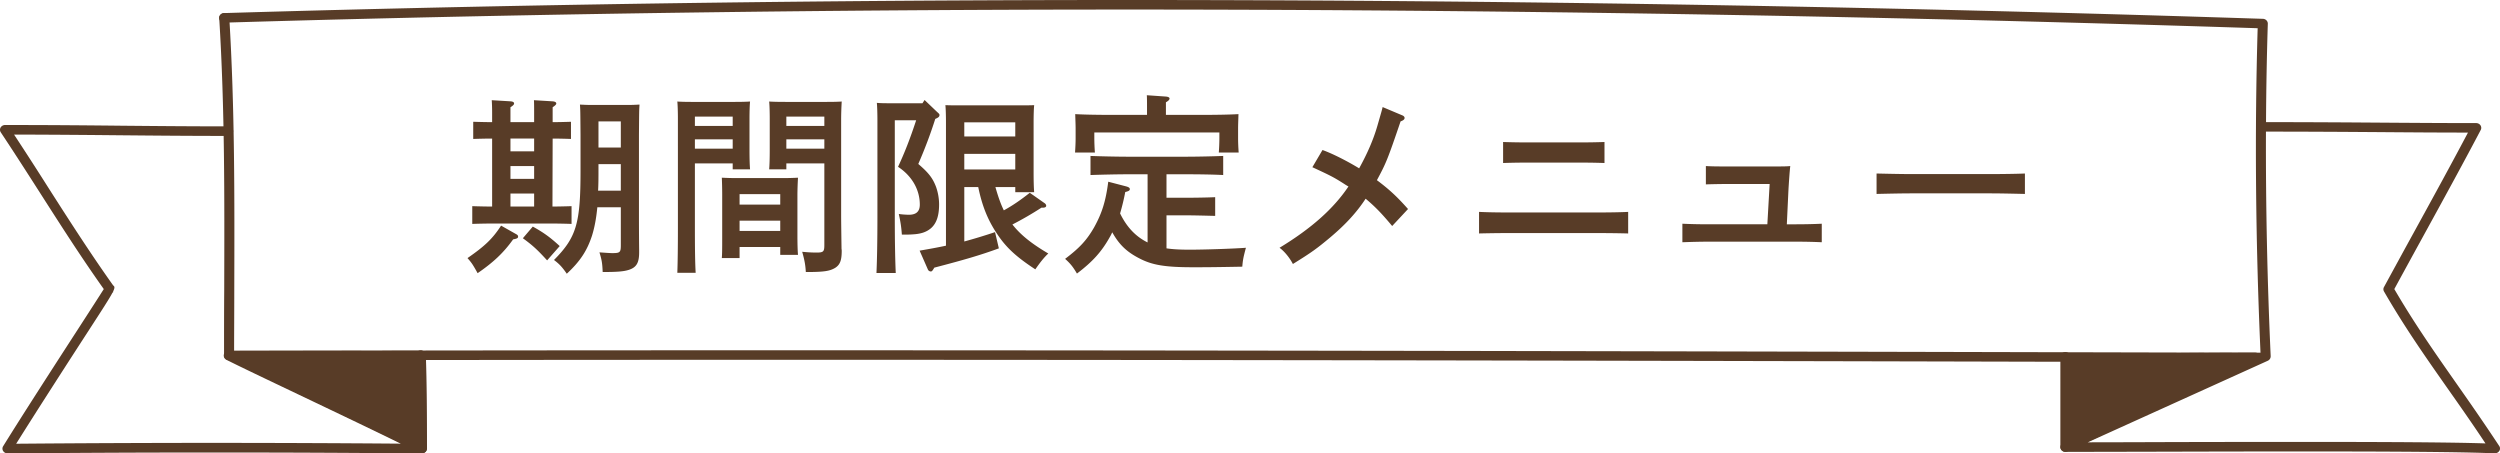 <svg width="419" height="76" fill="none" xmlns="http://www.w3.org/2000/svg"><path d="M339.376 29.08v3.424c-1.504-.032-4.032-.096-5.728-.096H320.24c-1.568 0-4.352.064-5.728.096V29.08c1.312.032 4.096.096 5.728.096h13.408c1.76 0 4.288-.032 5.728-.096zm-43.168 8.512l.384-6.752h-7.456c-.768 0-2.464.032-3.232.064v-3.072c1.184.064 2.144.064 3.232.064h8.544c.96 0 1.696 0 2.368-.064-.096.768-.256 3.072-.32 4.32l-.256 5.44h1.6c1.44 0 2.848-.032 4.256-.096V40.6a93.37 93.37 0 00-4.256-.096h-14.848c-1.056 0-2.496.032-4.256.096v-3.104a93.37 93.37 0 004.256.096h9.984zm-23.328-2.08v3.616a206.186 206.186 0 00-4.48-.064h-16.032c-1.376 0-3.168.032-4.48.064v-3.616c1.216.064 3.04.096 4.48.096H268.4c1.28 0 3.36-.032 4.48-.096zM268.912 23.8v3.52a102.61 102.61 0 00-3.2-.064H255.12c-.928 0-2.272.032-3.2.064V23.8c.928.032 2.272.064 3.2.064h10.592c.96 0 2.304-.032 3.2-.064zm-32.928 11.232l-2.656 2.848c-1.76-2.112-2.848-3.232-4.448-4.576-1.504 2.304-3.392 4.352-5.984 6.528-2.144 1.792-3.008 2.432-6.208 4.416-.544-1.056-1.44-2.144-2.24-2.72 5.376-3.264 9.056-6.56 11.552-10.272-.224-.128-.352-.192-.736-.448-1.76-1.12-2.208-1.344-5.312-2.784l1.696-2.88c1.632.576 4.16 1.856 6.144 3.072 1.376-2.496 2.368-4.768 3.04-7.072.768-2.656.768-2.656.896-3.2l3.264 1.376c.256.096.416.256.416.448 0 .224-.192.416-.672.576-2.176 6.4-2.432 7.008-3.968 9.856 2.144 1.6 3.424 2.816 5.216 4.832zm-40.48 1.056v5.536c1.056.16 2.304.224 3.872.224 2.4 0 7.296-.16 9.44-.32-.448 1.664-.512 2.048-.608 3.168-5.056.096-6.56.096-8.256.096-4.64 0-6.848-.352-9.024-1.504-2.048-1.056-3.328-2.24-4.512-4.352-.128.256-.256.544-.416.8-1.376 2.464-2.88 4.128-5.504 6.112-.64-1.088-1.056-1.632-1.984-2.464 2.496-1.888 3.648-3.168 4.864-5.28 1.312-2.368 1.952-4.384 2.368-7.648l2.944.768c.48.128.672.256.672.48 0 .224-.224.352-.768.48a37.01 37.01 0 01-.864 3.584c1.024 2.112 2.464 3.808 4.608 4.864V29.208h-3.2c-1.76 0-4.64.064-6.368.128v-3.2c1.632.064 4.544.128 6.368.128h9.504c2.016 0 4.736-.064 6.368-.128v3.2c-1.696-.096-4.416-.128-6.368-.128h-3.136v3.936h3.072c1.536 0 3.712-.032 5.088-.096v3.136c-1.376-.032-3.552-.096-5.088-.096h-3.072zm-3.264-16.832v-1.248c0-.864 0-1.568-.032-2.048l3.2.224c.384.032.608.16.608.32 0 .192-.16.384-.608.64v2.112h5.824c2.176 0 4.704-.032 6.336-.128-.032 1.152-.064 1.76-.064 2.432v1.6c0 .704.032 1.472.096 2.4h-3.328c.064-.832.096-1.76.096-2.4v-.96h-20.96v.96c0 .64.032 1.568.096 2.4h-3.328c.064-.928.096-1.696.096-2.4v-1.6c0-.672-.032-1.28-.064-2.432 1.632.096 4.16.128 6.336.128h5.696zm-22.08 12.096h-3.328c.384 1.344.8 2.656 1.408 3.904 1.536-.832 2.976-1.856 4.352-2.944l2.464 1.728c.16.096.288.288.288.448 0 .192-.192.32-.544.32h-.256a56.473 56.473 0 01-4.864 2.816c1.408 1.792 3.296 3.264 6.016 4.864-.672.608-1.408 1.536-2.176 2.656-3.264-2.144-4.96-3.712-6.496-6.08-1.504-2.272-2.432-4.608-3.072-7.712h-2.336v9.12a95.585 95.585 0 005.152-1.568l.64 2.72c-3.04 1.12-5.792 1.92-10.816 3.232-.32.544-.416.64-.576.64a.548.548 0 01-.512-.352l-1.376-3.136c1.472-.256 2.944-.512 4.416-.832V20.44c0-1.024-.032-2.24-.096-2.816a50.15 50.15 0 002.304.032h10.272c.928 0 1.6 0 2.304-.032-.064.576-.096 1.792-.096 2.816v8.448c0 1.504.032 2.592.096 3.328h-3.168v-.864zm0-2.944v-2.624h-8.544v2.624h8.544zm0-5.536v-2.368h-8.544v2.368h8.544zm-16.608-2.72h-3.584v16.256c0 4.096.064 7.328.16 9.344h-3.232c.096-2.112.16-5.344.16-9.344v-16.32c0-.992-.032-2.24-.096-2.848.704.064 1.376.064 2.304.064h5.344l.352-.544 2.112 2.016c.352.32.384.352.384.512 0 .256-.16.416-.704.64a77.227 77.227 0 01-2.848 7.552c1.76 1.504 2.432 2.4 2.976 3.84.32.896.512 1.92.512 2.944 0 1.92-.448 3.2-1.376 4-.768.64-1.696.96-3.168 1.024-.352.032-.736.032-1.696.032-.096-1.344-.224-2.112-.512-3.456.416.064 1.184.128 1.696.128 1.216 0 1.824-.544 1.824-1.696 0-2.528-1.344-4.832-3.648-6.336 1.12-2.4 2.016-4.704 3.04-7.808zm-21.76 7.232v.992h-2.88c.064-.736.096-1.824.096-3.328v-5.184c0-1.024-.032-2.272-.096-2.848 1.024.064 2.048.064 3.52.064h5.44c1.344 0 2.24 0 3.2-.064a56.714 56.714 0 00-.096 2.848v16.192c0 1.216.032 3.072.064 5.632 0 .064.032.128.032.352 0 1.6-.288 2.336-1.088 2.848-.896.544-1.888.704-4.8.704h-.128c-.064-1.12-.192-1.92-.608-3.392 1.056.096 1.568.128 2.432.128 1.12 0 1.28-.16 1.28-1.248V27.384h-6.368zm6.368-2.464v-1.568h-6.368v1.568h6.368zm0-3.808v-1.568h-6.368v1.568h6.368zm-21.696 6.272v10.848c0 3.392.032 5.888.128 7.488h-3.072c.064-1.824.096-4.192.096-7.488V19.864c0-1.024-.032-2.272-.096-2.848.96.064 1.888.064 3.232.064h5.408c1.472 0 2.496 0 3.552-.064-.064.576-.096 1.824-.096 2.848v5.184c0 1.504.032 2.592.096 3.328H122.8v-.992h-6.336zm6.336-2.464v-1.568h-6.336v1.568h6.336zm0-3.808v-1.568h-6.336v1.568h6.336zm1.152 20.288v1.856h-2.976c.064-.768.064-1.824.064-3.424v-7.2c0-1.024-.032-2.272-.064-2.848.704.032 1.376.064 2.304.064h8.16c.928 0 1.6-.032 2.304-.064a56.714 56.714 0 00-.096 2.848v6.752c0 1.504.032 2.592.096 3.328h-2.976V41.4h-6.816zm6.816-2.688v-1.728h-6.816v1.728h6.816zm0-4.416v-1.76h-6.816v1.76h6.816zm-48.288.32V23.224c-.928 0-2.272.032-3.168.064v-2.88c.896.032 2.24.064 3.168.064V18.84c0-.896-.032-1.6-.064-2.048l3.168.192c.384.032.576.16.576.352 0 .192-.16.352-.608.64v2.496h3.968V18.84c0-.896 0-1.6-.032-2.048l3.136.192c.384.032.608.16.608.352 0 .192-.192.352-.608.64v2.496c.928 0 2.208-.032 3.072-.064v2.88a94.417 94.417 0 00-3.072-.064l-.032 11.392h.096c.864 0 2.208-.032 3.104-.064v2.976c-.896-.032-2.24-.064-3.168-.064H82.32c-.928 0-2.272.032-3.168.064v-2.976c.896.032 2.24.064 3.168.064h.16zm3.072-9.248h3.968v-2.144h-3.968v2.144zm3.968 2.464h-3.968v2.144h3.968v-2.144zm0 4.608h-3.968v2.176h3.968V32.44zm14.528 2.304h-3.936c-.192 1.952-.48 3.424-.896 4.768-.832 2.528-1.984 4.288-4.224 6.368-.768-1.12-1.248-1.632-2.144-2.304 3.776-3.808 4.448-6.144 4.448-14.944v-6.016c-.032-4.096-.032-4.096-.096-5.088.608.032 1.152.064 1.888.064h6.176c.768 0 1.312-.032 1.92-.064-.064.992-.064.992-.096 5.088v13.6c0 1.184 0 2.688.032 5.728v.352c0 1.76-.448 2.528-1.76 2.944-.832.256-1.824.352-4.352.352-.064-1.536-.16-2.048-.544-3.296.928.064 1.792.128 2.144.128 1.312 0 1.44-.128 1.44-1.344v-6.336zm0-2.784v-4.448h-3.744v1.024c0 1.152 0 2.272-.064 3.424h3.808zm0-7.232v-4.384h-3.744v4.384h3.744zM83.984 37.816l2.432 1.376c.32.16.416.288.416.448 0 .256-.128.352-.832.48-1.6 2.24-3.296 3.84-5.952 5.664-.832-1.504-1.024-1.76-1.696-2.528 2.912-2.016 4.192-3.232 5.632-5.44zm3.648 2.112l1.664-1.952C91.152 39 92.24 39.8 93.808 41.24l-2.112 2.4c-1.632-1.792-2.4-2.496-4.064-3.712zM346.424 60.06c.198 4.235.567 10.448.198 14.67 9.978-4.756 21.416-10.1 31.351-14.844-12.061 0-20.678.174-31.549.174z" fill="#583C27"/><path d="M346.623 75.532a.827.827 0 01-.468-.133.776.776 0 01-.368-.735c.326-3.742.056-9.22-.142-13.215l-.071-1.35a.79.79 0 01.241-.587.85.85 0 01.61-.24c5.286 0 10.048-.04 14.924-.08 5.145-.04 10.431-.094 16.611-.094.397 0 .737.254.822.614a.793.793 0 01-.44.895 2689.294 2689.294 0 01-15.618 7.39 5332.537 5332.537 0 00-15.732 7.442.99.99 0 01-.383.08l.014.013zm.68-14.67l.029.507c.184 3.768.411 8.338.226 12.012 4.621-2.205 9.525-4.516 14.414-6.814 4.196-1.978 8.405-3.955 12.416-5.866-4.691 0-8.901.053-13.025.08-4.606.04-9.113.08-14.045.08h-.015zM38.994 59.579C49.1 64.87 61.118 70.16 70.515 75.078c0-4.636-.042-11.01 0-15.5-9.623.054-22.436 0-31.52 0z" fill="#583C27"/><path d="M70.502 75.88a.755.755 0 01-.411-.107c-4.592-2.405-9.737-4.864-15.165-7.456-5.5-2.632-11.197-5.344-16.356-8.043a.774.774 0 01-.411-.896c.1-.347.44-.6.822-.6h9.567c7.341 0 15.378.026 21.954 0 .255-.04.454.08.61.24a.81.81 0 01.255.574c-.029 3.047-.015 6.948 0 10.596v4.89a.81.81 0 01-.412.695.804.804 0 01-.425.107h-.028zm-28.176-15.5c4.323 2.192 8.9 4.383 13.365 6.508 4.96 2.364 9.666 4.622 13.96 6.827v-3.527c-.014-3.34-.028-6.895 0-9.808-6.406.027-14.073.014-21.103 0h-6.222zm375.828 15.607h-.043c-8.022-.415-36.566-.334-57.415-.281-5.783.013-10.842.027-14.527.027-.397 0-.737-.254-.823-.628a.78.78 0 01.468-.895l33.052-14.965c-.836-18.84-.992-37.185-.482-54.515C260.421.896 145.775.588 37.606 3.795c-.454 0-.865-.334-.879-.775-.014-.44.354-.815.822-.828 108.467-3.22 223.439-2.886 341.714.962.467.013.836.387.822.828a627.915 627.915 0 00-.298 16.488c6.917 0 12.869.04 18.609.08 5.485.04 10.8.08 16.611.08.298 0 .567.148.723.375.156.24.17.534.043.775-2.849 5.424-6.35 11.811-9.737 17.984-1.673 3.046-3.288 6-4.748 8.685 3.316 5.692 6.675 10.489 10.219 15.552 2.324 3.314 4.719 6.735 7.37 10.756.17.254.17.575 0 .829a.882.882 0 01-.737.387l.014.014zm-32.23-1.924c12.841 0 24.775.053 30.642.253-2.296-3.46-4.422-6.48-6.491-9.42-3.657-5.21-7.101-10.127-10.516-16.046a.742.742 0 010-.749c1.516-2.779 3.203-5.879 4.96-9.072 3.147-5.732 6.392-11.651 9.114-16.809-5.287 0-10.191-.04-15.251-.08-5.754-.04-11.692-.08-18.609-.08a773.347 773.347 0 00.794 37.64c0 .32-.17.614-.482.76L349.91 74.13c3.104 0 6.775-.014 10.786-.027 7.824-.027 16.738-.04 25.242-.04h-.014z" fill="#583C27"/><path d="M1.265 75.987a.862.862 0 01-.737-.401.745.745 0 010-.802c3.373-5.451 9.184-14.43 13.025-20.363 1.73-2.672 3.26-5.05 3.841-5.972-3.685-5.184-7.072-10.475-10.644-16.06-2.112-3.3-4.294-6.708-6.619-10.209a.769.769 0 01-.028-.815.874.874 0 01.737-.414c7.512 0 13.691.054 19.672.12 5.712.054 11.268.107 17.717.107.467 0 .85.361.85.802 0 .44-.383.802-.85.802-6.45 0-12.02-.054-17.745-.107-5.57-.054-11.31-.107-18.127-.12a605.628 605.628 0 015.81 9.005c3.629 5.679 7.073 11.037 10.8 16.274.241.174.326.348-.028 1.056l.057.04s-.085.08-.142.12c-.496.949-1.63 2.7-3.898 6.2-3.571 5.505-8.815 13.642-12.245 19.12a3846.25 3846.25 0 0164.46-.014c-4.55-2.23-11.084-5.344-16.994-8.163-5.585-2.66-10.404-4.957-12.232-5.893a.8.8 0 01-.425-.895.84.84 0 01.822-.601c113.229-.254 228.4.04 339.772.307h.836c.468 0 .851.361.851.802 0 .44-.383.802-.851.802h-.836c-110.238-.281-224.204-.562-336.3-.321a1776.91 1776.91 0 009.142 4.37c7.441 3.553 15.888 7.575 20.112 9.726.34.174.524.548.425.909-.1.36-.482.56-.836.601a3756.743 3756.743 0 00-69.42 0l.028-.013z" fill="#583C27"/><path d="M38.4 60.38c-.468 0-.85-.36-.85-.801 0-3.701 0-7.336.028-10.916.043-15.646.1-30.424-.836-45.616-.028-.441.326-.815.794-.842a.817.817 0 01.892.748c.922 15.232.88 30.037.837 45.71 0 3.58-.029 7.215-.029 10.916 0 .44-.382.801-.85.801h.014zm32.315 15.607c-.468 0-.85-.361-.85-.802 0-5.358-.028-10.956-.199-15.633-.014-.44.355-.815.822-.828.468.013.865.334.88.775.17 4.69.198 10.315.198 15.686 0 .44-.383.802-.85.802zm275.454-.254c-.468 0-.851-.361-.851-.802V59.806c0-.441.383-.802.851-.802.467 0 .85.361.85.802v15.125c0 .44-.383.802-.85.802z" fill="#583C27"/></svg>